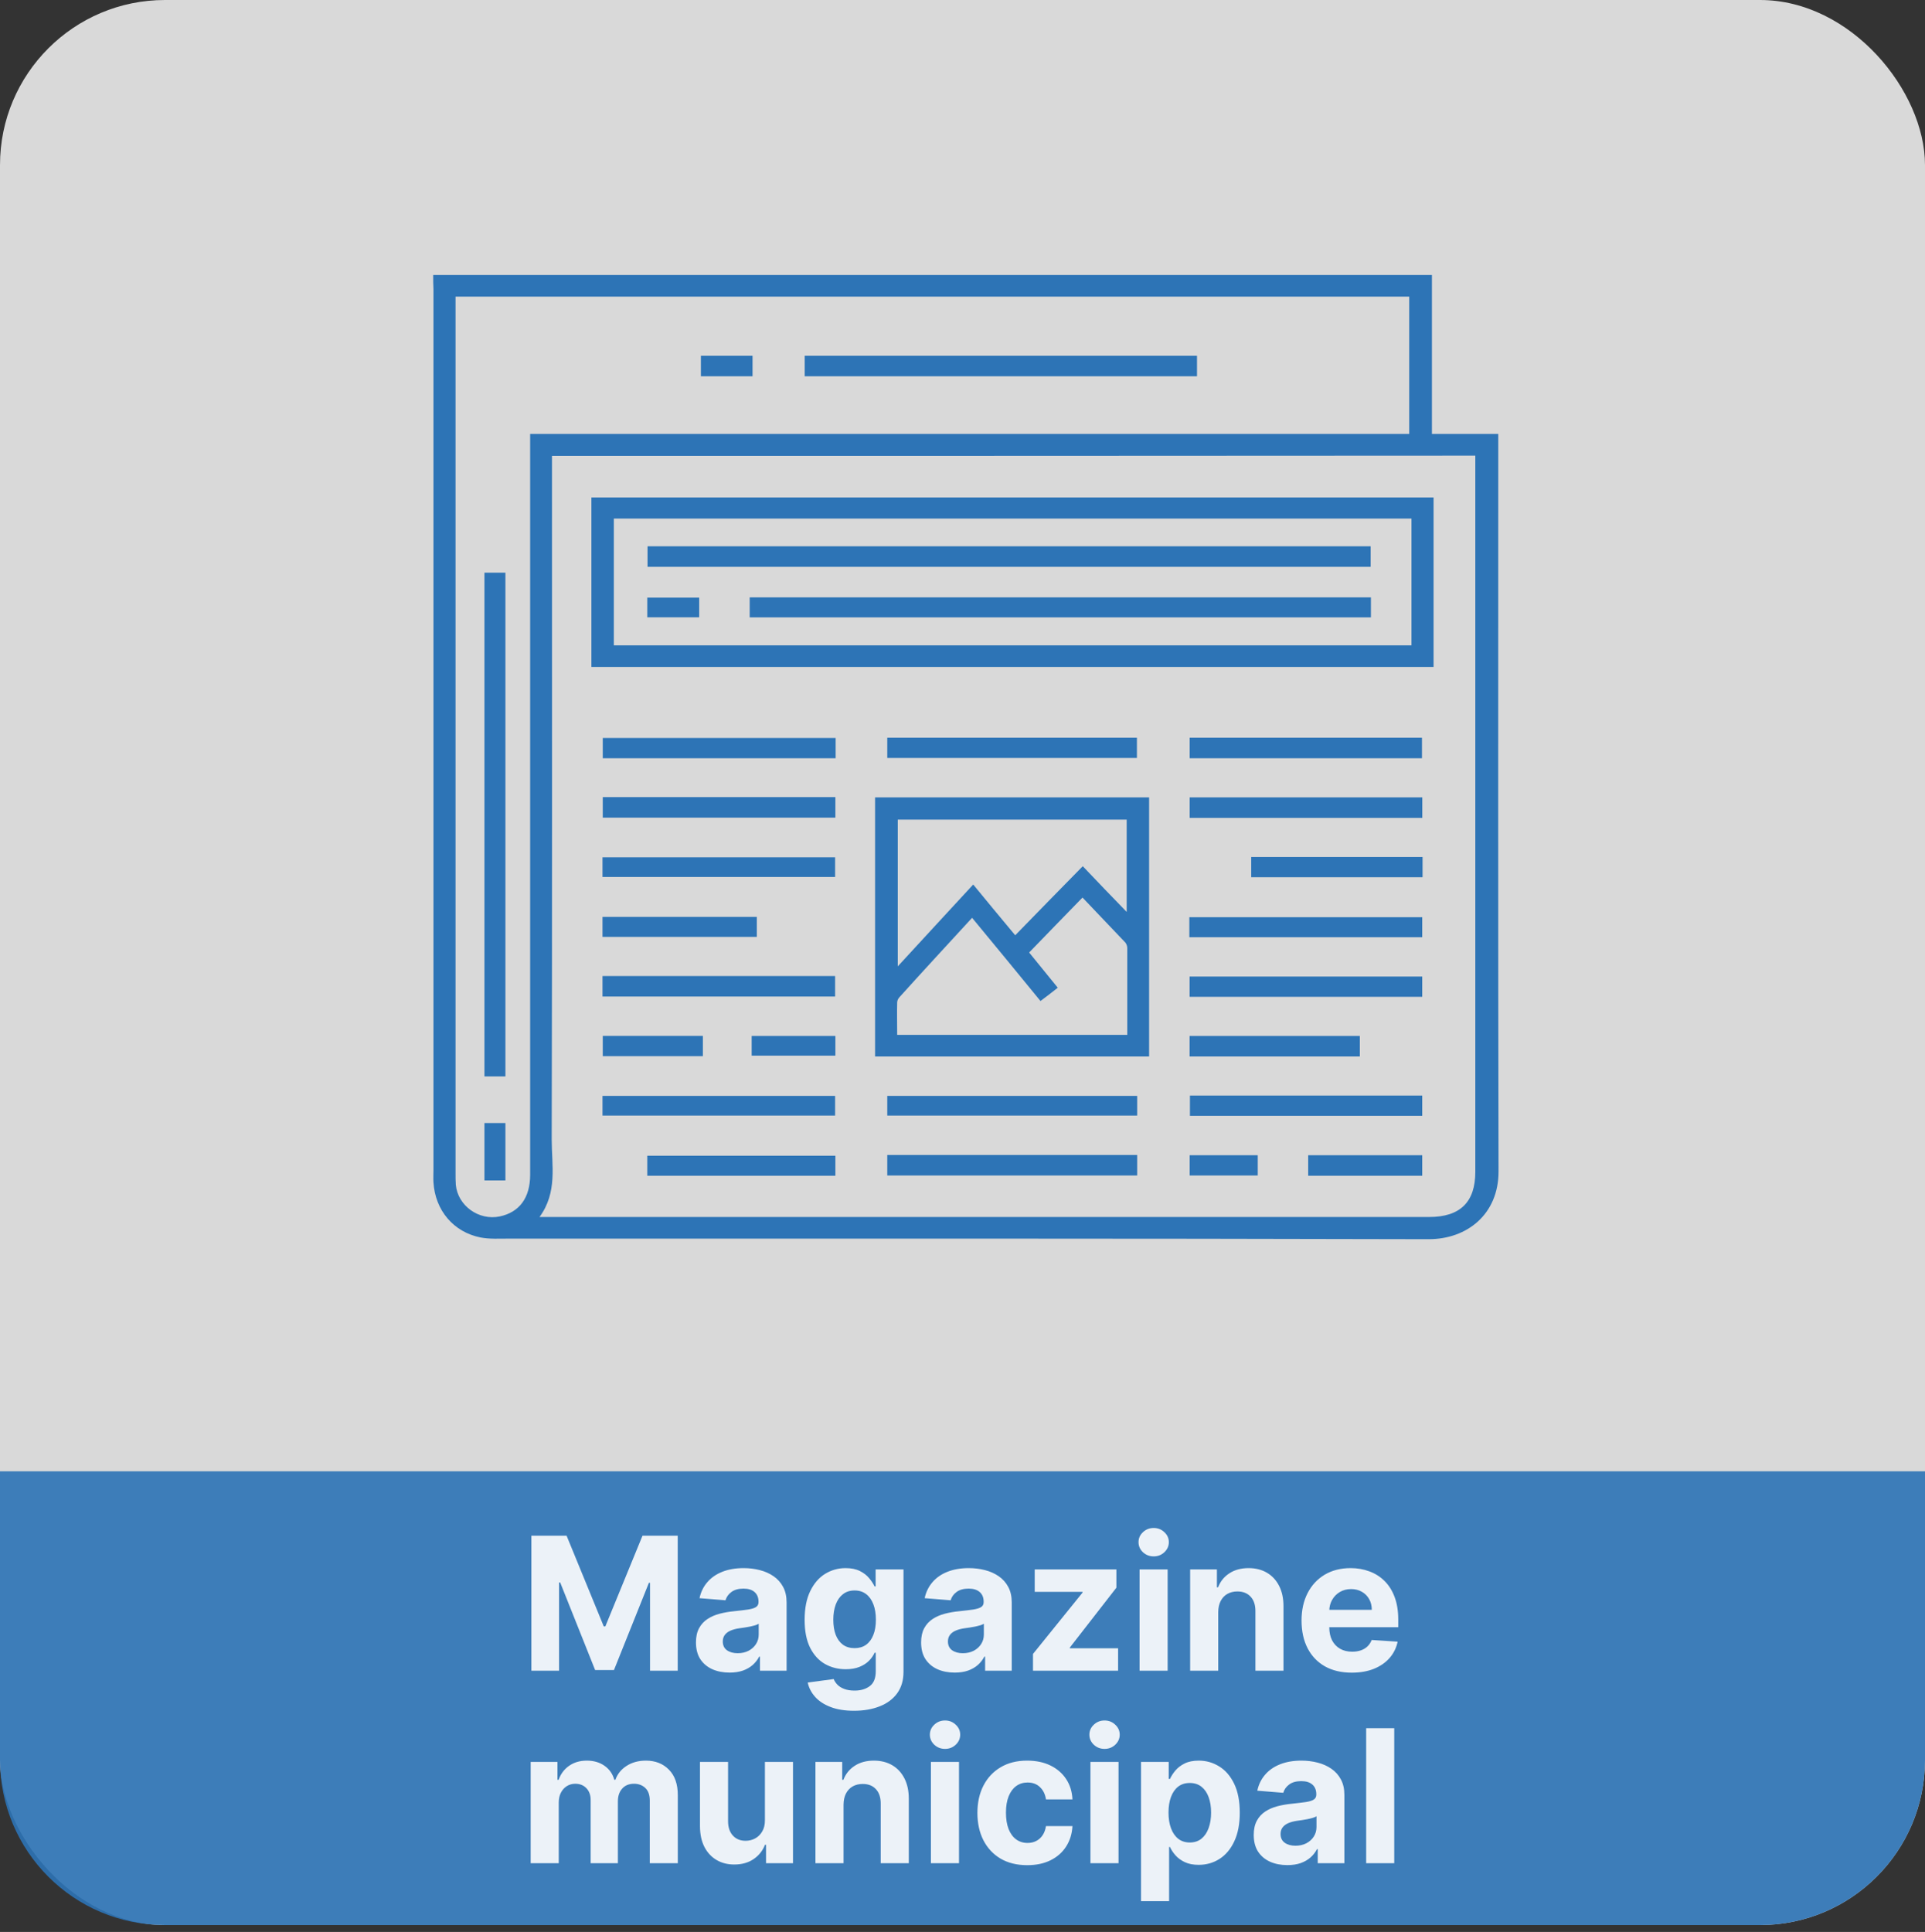 <?xml version="1.0" encoding="UTF-8"?>
<svg xmlns="http://www.w3.org/2000/svg" width="280" height="281" viewBox="0 0 280 281" fill="none">
  <rect x="0" y="0" width="280" height="281" fill="#333333" stroke="none"/>
  <rect opacity="0.9" width="280" height="280" rx="24" fill="white" fill-opacity="0.9"></rect>
  <path opacity="0.9" d="M0 214H280V256C280 269.255 269.255 280 256 280H24C10.745 280 0 269.255 0 256V214Z" fill="#2D74B6"></path>
  <path d="M77.292 223.364H82.412L87.819 236.557H88.049L93.457 223.364H98.577V243H94.55V230.219H94.387L89.305 242.904H86.563L81.482 230.171H81.319V243H77.292V223.364ZM106.121 243.278C105.181 243.278 104.344 243.115 103.608 242.789C102.873 242.457 102.292 241.968 101.863 241.322C101.442 240.67 101.231 239.858 101.231 238.887C101.231 238.069 101.381 237.381 101.681 236.825C101.982 236.269 102.391 235.822 102.909 235.483C103.426 235.144 104.014 234.888 104.673 234.716C105.338 234.543 106.034 234.422 106.763 234.352C107.619 234.262 108.31 234.179 108.834 234.102C109.358 234.019 109.738 233.898 109.975 233.738C110.211 233.578 110.33 233.342 110.33 233.028V232.971C110.33 232.364 110.138 231.894 109.754 231.561C109.377 231.229 108.84 231.063 108.144 231.063C107.409 231.063 106.824 231.226 106.389 231.552C105.954 231.871 105.667 232.274 105.526 232.76L101.748 232.453C101.94 231.558 102.317 230.785 102.88 230.133C103.442 229.474 104.168 228.969 105.056 228.618C105.951 228.26 106.987 228.081 108.163 228.081C108.981 228.081 109.764 228.177 110.512 228.369C111.266 228.56 111.934 228.858 112.516 229.26C113.104 229.663 113.567 230.181 113.906 230.814C114.245 231.44 114.414 232.191 114.414 233.067V243H110.541V240.958H110.426C110.189 241.418 109.873 241.824 109.476 242.175C109.08 242.521 108.604 242.792 108.048 242.99C107.492 243.182 106.849 243.278 106.121 243.278ZM107.29 240.459C107.891 240.459 108.422 240.341 108.882 240.104C109.342 239.862 109.703 239.536 109.965 239.126C110.227 238.717 110.358 238.254 110.358 237.736V236.173C110.231 236.256 110.055 236.333 109.831 236.403C109.614 236.467 109.368 236.528 109.093 236.586C108.818 236.637 108.543 236.685 108.268 236.729C107.993 236.768 107.744 236.803 107.52 236.835C107.041 236.905 106.622 237.017 106.264 237.17C105.906 237.324 105.628 237.532 105.43 237.794C105.232 238.049 105.133 238.369 105.133 238.752C105.133 239.309 105.334 239.734 105.737 240.028C106.146 240.315 106.664 240.459 107.29 240.459ZM124.218 248.83C122.895 248.83 121.76 248.647 120.814 248.283C119.875 247.925 119.127 247.436 118.571 246.816C118.015 246.196 117.653 245.499 117.487 244.726L121.265 244.218C121.38 244.512 121.562 244.787 121.811 245.042C122.061 245.298 122.39 245.502 122.799 245.656C123.214 245.816 123.719 245.896 124.314 245.896C125.202 245.896 125.934 245.678 126.51 245.244C127.091 244.815 127.382 244.096 127.382 243.086V240.392H127.21C127.031 240.801 126.762 241.188 126.404 241.552C126.046 241.917 125.586 242.214 125.023 242.444C124.461 242.674 123.79 242.789 123.01 242.789C121.904 242.789 120.897 242.533 119.99 242.022C119.088 241.504 118.369 240.715 117.832 239.654C117.302 238.586 117.037 237.238 117.037 235.608C117.037 233.939 117.308 232.546 117.852 231.427C118.395 230.309 119.117 229.471 120.018 228.915C120.926 228.359 121.92 228.081 123 228.081C123.825 228.081 124.515 228.222 125.071 228.503C125.627 228.778 126.075 229.123 126.414 229.538C126.759 229.947 127.024 230.35 127.21 230.746H127.363V228.273H131.419V243.144C131.419 244.397 131.112 245.445 130.498 246.289C129.885 247.132 129.034 247.765 127.948 248.187C126.868 248.615 125.624 248.83 124.218 248.83ZM124.304 239.721C124.963 239.721 125.519 239.558 125.973 239.232C126.433 238.9 126.784 238.426 127.027 237.813C127.277 237.193 127.401 236.451 127.401 235.588C127.401 234.725 127.28 233.978 127.037 233.345C126.794 232.706 126.442 232.21 125.982 231.859C125.522 231.507 124.963 231.331 124.304 231.331C123.633 231.331 123.067 231.513 122.607 231.878C122.147 232.236 121.799 232.734 121.562 233.374C121.326 234.013 121.207 234.751 121.207 235.588C121.207 236.439 121.326 237.174 121.562 237.794C121.805 238.407 122.153 238.884 122.607 239.222C123.067 239.555 123.633 239.721 124.304 239.721ZM138.869 243.278C137.929 243.278 137.092 243.115 136.357 242.789C135.621 242.457 135.04 241.968 134.612 241.322C134.19 240.67 133.979 239.858 133.979 238.887C133.979 238.069 134.129 237.381 134.429 236.825C134.73 236.269 135.139 235.822 135.657 235.483C136.174 235.144 136.762 234.888 137.421 234.716C138.086 234.543 138.782 234.422 139.511 234.352C140.368 234.262 141.058 234.179 141.582 234.102C142.106 234.019 142.487 233.898 142.723 233.738C142.96 233.578 143.078 233.342 143.078 233.028V232.971C143.078 232.364 142.886 231.894 142.502 231.561C142.125 231.229 141.588 231.063 140.892 231.063C140.157 231.063 139.572 231.226 139.137 231.552C138.702 231.871 138.415 232.274 138.274 232.76L134.496 232.453C134.688 231.558 135.065 230.785 135.628 230.133C136.19 229.474 136.916 228.969 137.804 228.618C138.699 228.26 139.735 228.081 140.911 228.081C141.729 228.081 142.512 228.177 143.26 228.369C144.014 228.56 144.682 228.858 145.264 229.26C145.852 229.663 146.315 230.181 146.654 230.814C146.993 231.44 147.162 232.191 147.162 233.067V243H143.289V240.958H143.174C142.937 241.418 142.621 241.824 142.224 242.175C141.828 242.521 141.352 242.792 140.796 242.99C140.24 243.182 139.597 243.278 138.869 243.278ZM140.038 240.459C140.639 240.459 141.17 240.341 141.63 240.104C142.09 239.862 142.451 239.536 142.713 239.126C142.975 238.717 143.107 238.254 143.107 237.736V236.173C142.979 236.256 142.803 236.333 142.579 236.403C142.362 236.467 142.116 236.528 141.841 236.586C141.566 236.637 141.291 236.685 141.016 236.729C140.741 236.768 140.492 236.803 140.268 236.835C139.789 236.905 139.37 237.017 139.012 237.17C138.654 237.324 138.376 237.532 138.178 237.794C137.98 238.049 137.881 238.369 137.881 238.752C137.881 239.309 138.082 239.734 138.485 240.028C138.894 240.315 139.412 240.459 140.038 240.459ZM150.254 243V240.565L157.465 231.638V231.533H150.504V228.273H162.383V230.929L155.614 239.635V239.74H162.633V243H150.254ZM165.756 243V228.273H169.84V243H165.756ZM167.808 226.374C167.201 226.374 166.68 226.173 166.245 225.77C165.817 225.361 165.603 224.872 165.603 224.303C165.603 223.741 165.817 223.258 166.245 222.855C166.68 222.446 167.201 222.242 167.808 222.242C168.415 222.242 168.933 222.446 169.361 222.855C169.796 223.258 170.013 223.741 170.013 224.303C170.013 224.872 169.796 225.361 169.361 225.77C168.933 226.173 168.415 226.374 167.808 226.374ZM177.197 234.486V243H173.112V228.273H177.005V230.871H177.178C177.504 230.015 178.05 229.337 178.817 228.838C179.584 228.333 180.514 228.081 181.607 228.081C182.63 228.081 183.522 228.305 184.282 228.752C185.043 229.2 185.634 229.839 186.056 230.67C186.478 231.494 186.689 232.479 186.689 233.623V243H182.605V234.352C182.611 233.45 182.381 232.747 181.914 232.242C181.448 231.731 180.805 231.475 179.987 231.475C179.437 231.475 178.952 231.593 178.53 231.83C178.114 232.066 177.788 232.412 177.552 232.865C177.322 233.313 177.203 233.853 177.197 234.486ZM196.62 243.288C195.105 243.288 193.801 242.981 192.708 242.367C191.621 241.747 190.784 240.871 190.196 239.74C189.608 238.602 189.314 237.257 189.314 235.703C189.314 234.189 189.608 232.859 190.196 231.715C190.784 230.571 191.612 229.679 192.679 229.04C193.753 228.401 195.012 228.081 196.457 228.081C197.429 228.081 198.333 228.238 199.17 228.551C200.014 228.858 200.749 229.321 201.376 229.941C202.008 230.561 202.501 231.341 202.852 232.281C203.204 233.214 203.38 234.307 203.38 235.56V236.681H190.944V234.15H199.535C199.535 233.562 199.407 233.041 199.151 232.587C198.896 232.134 198.541 231.779 198.087 231.523C197.639 231.261 197.119 231.13 196.524 231.13C195.904 231.13 195.354 231.274 194.875 231.561C194.402 231.843 194.031 232.223 193.763 232.702C193.494 233.175 193.357 233.703 193.35 234.284V236.691C193.35 237.42 193.485 238.049 193.753 238.58C194.028 239.11 194.415 239.52 194.913 239.807C195.412 240.095 196.003 240.239 196.687 240.239C197.141 240.239 197.556 240.175 197.934 240.047C198.311 239.919 198.633 239.727 198.902 239.472C199.17 239.216 199.375 238.903 199.516 238.532L203.293 238.781C203.101 239.689 202.708 240.482 202.114 241.159C201.526 241.83 200.765 242.354 199.832 242.732C198.905 243.102 197.834 243.288 196.62 243.288ZM77.189 271V256.273H81.081V258.871H81.254C81.561 258.008 82.072 257.327 82.788 256.829C83.504 256.33 84.36 256.081 85.358 256.081C86.368 256.081 87.227 256.333 87.937 256.838C88.646 257.337 89.119 258.015 89.356 258.871H89.509C89.81 258.027 90.353 257.353 91.139 256.848C91.932 256.337 92.868 256.081 93.948 256.081C95.323 256.081 96.438 256.519 97.295 257.395C98.158 258.264 98.589 259.498 98.589 261.096V271H94.514V261.901C94.514 261.083 94.297 260.469 93.862 260.06C93.428 259.651 92.884 259.446 92.232 259.446C91.491 259.446 90.912 259.683 90.497 260.156C90.081 260.623 89.874 261.239 89.874 262.006V271H85.914V261.815C85.914 261.092 85.706 260.517 85.29 260.089C84.881 259.661 84.341 259.446 83.67 259.446C83.216 259.446 82.807 259.561 82.443 259.792C82.085 260.015 81.8 260.332 81.59 260.741C81.379 261.143 81.273 261.616 81.273 262.16V271H77.189ZM111.26 264.729V256.273H115.344V271H111.423V268.325H111.269C110.937 269.188 110.384 269.881 109.611 270.406C108.844 270.93 107.907 271.192 106.801 271.192C105.817 271.192 104.951 270.968 104.203 270.521C103.455 270.073 102.87 269.437 102.448 268.613C102.033 267.788 101.822 266.8 101.816 265.65V256.273H105.9V264.921C105.906 265.79 106.14 266.478 106.6 266.983C107.06 267.488 107.677 267.74 108.45 267.74C108.943 267.74 109.403 267.628 109.831 267.404C110.259 267.174 110.605 266.836 110.867 266.388C111.135 265.941 111.266 265.388 111.26 264.729ZM122.696 262.486V271H118.611V256.273H122.504V258.871H122.677C123.003 258.015 123.549 257.337 124.316 256.838C125.083 256.333 126.013 256.081 127.106 256.081C128.129 256.081 129.021 256.305 129.782 256.752C130.542 257.2 131.133 257.839 131.555 258.67C131.977 259.494 132.188 260.479 132.188 261.623V271H128.104V262.352C128.11 261.45 127.88 260.747 127.413 260.242C126.947 259.731 126.304 259.475 125.486 259.475C124.936 259.475 124.451 259.593 124.029 259.83C123.613 260.066 123.287 260.412 123.051 260.865C122.821 261.313 122.702 261.853 122.696 262.486ZM135.407 271V256.273H139.492V271H135.407ZM137.459 254.374C136.852 254.374 136.331 254.173 135.896 253.77C135.468 253.361 135.254 252.872 135.254 252.303C135.254 251.741 135.468 251.258 135.896 250.855C136.331 250.446 136.852 250.242 137.459 250.242C138.066 250.242 138.584 250.446 139.012 250.855C139.447 251.258 139.664 251.741 139.664 252.303C139.664 252.872 139.447 253.361 139.012 253.77C138.584 254.173 138.066 254.374 137.459 254.374ZM149.418 271.288C147.909 271.288 146.612 270.968 145.525 270.329C144.445 269.683 143.614 268.788 143.032 267.644C142.457 266.5 142.169 265.183 142.169 263.694C142.169 262.185 142.46 260.862 143.042 259.724C143.63 258.58 144.464 257.689 145.544 257.049C146.625 256.404 147.909 256.081 149.399 256.081C150.684 256.081 151.809 256.314 152.774 256.781C153.739 257.248 154.503 257.903 155.065 258.746C155.628 259.59 155.938 260.581 155.995 261.719H152.141C152.032 260.984 151.745 260.392 151.278 259.945C150.818 259.491 150.214 259.264 149.466 259.264C148.833 259.264 148.28 259.437 147.807 259.782C147.34 260.121 146.976 260.616 146.714 261.268C146.452 261.92 146.321 262.71 146.321 263.636C146.321 264.576 146.449 265.375 146.704 266.033C146.967 266.692 147.334 267.194 147.807 267.539C148.28 267.884 148.833 268.056 149.466 268.056C149.932 268.056 150.351 267.961 150.722 267.769C151.099 267.577 151.409 267.299 151.652 266.935C151.901 266.564 152.064 266.12 152.141 265.602H155.995C155.931 266.727 155.625 267.718 155.075 268.574C154.532 269.424 153.78 270.089 152.822 270.569C151.863 271.048 150.728 271.288 149.418 271.288ZM158.61 271V256.273H162.695V271H158.61ZM160.662 254.374C160.055 254.374 159.534 254.173 159.099 253.77C158.671 253.361 158.457 252.872 158.457 252.303C158.457 251.741 158.671 251.258 159.099 250.855C159.534 250.446 160.055 250.242 160.662 250.242C161.27 250.242 161.787 250.446 162.216 250.855C162.65 251.258 162.868 251.741 162.868 252.303C162.868 252.872 162.65 253.361 162.216 253.77C161.787 254.173 161.27 254.374 160.662 254.374ZM165.967 276.523V256.273H169.994V258.746H170.176C170.355 258.35 170.614 257.947 170.953 257.538C171.298 257.123 171.745 256.778 172.295 256.503C172.851 256.222 173.541 256.081 174.366 256.081C175.44 256.081 176.431 256.362 177.338 256.925C178.246 257.481 178.972 258.321 179.515 259.446C180.058 260.565 180.33 261.968 180.33 263.656C180.33 265.298 180.065 266.685 179.534 267.817C179.01 268.942 178.294 269.795 177.386 270.377C176.485 270.952 175.475 271.24 174.356 271.24C173.564 271.24 172.889 271.109 172.333 270.847C171.784 270.585 171.333 270.255 170.981 269.859C170.63 269.456 170.361 269.05 170.176 268.641H170.051V276.523H165.967ZM169.965 263.636C169.965 264.512 170.087 265.276 170.329 265.928C170.572 266.58 170.924 267.088 171.384 267.452C171.844 267.81 172.404 267.989 173.062 267.989C173.727 267.989 174.289 267.807 174.75 267.443C175.21 267.072 175.558 266.561 175.795 265.909C176.038 265.25 176.159 264.493 176.159 263.636C176.159 262.786 176.041 262.038 175.804 261.393C175.568 260.747 175.219 260.242 174.759 259.878C174.299 259.513 173.733 259.331 173.062 259.331C172.397 259.331 171.835 259.507 171.375 259.859C170.921 260.21 170.572 260.709 170.329 261.354C170.087 262 169.965 262.761 169.965 263.636ZM187.252 271.278C186.313 271.278 185.475 271.115 184.74 270.789C184.005 270.457 183.424 269.968 182.995 269.322C182.573 268.67 182.362 267.858 182.362 266.887C182.362 266.069 182.513 265.381 182.813 264.825C183.114 264.269 183.523 263.822 184.04 263.483C184.558 263.144 185.146 262.888 185.805 262.716C186.469 262.543 187.166 262.422 187.895 262.352C188.751 262.262 189.442 262.179 189.966 262.102C190.49 262.019 190.87 261.898 191.107 261.738C191.343 261.578 191.462 261.342 191.462 261.028V260.971C191.462 260.364 191.27 259.894 190.886 259.561C190.509 259.229 189.972 259.063 189.275 259.063C188.54 259.063 187.956 259.226 187.521 259.552C187.086 259.871 186.799 260.274 186.658 260.76L182.88 260.453C183.072 259.558 183.449 258.785 184.012 258.133C184.574 257.474 185.3 256.969 186.188 256.618C187.083 256.26 188.119 256.081 189.295 256.081C190.113 256.081 190.896 256.177 191.644 256.369C192.398 256.56 193.066 256.858 193.648 257.26C194.236 257.663 194.699 258.181 195.038 258.814C195.377 259.44 195.546 260.191 195.546 261.067V271H191.672V268.958H191.557C191.321 269.418 191.005 269.824 190.608 270.175C190.212 270.521 189.736 270.792 189.18 270.99C188.623 271.182 187.981 271.278 187.252 271.278ZM188.422 268.459C189.023 268.459 189.554 268.341 190.014 268.104C190.474 267.862 190.835 267.536 191.097 267.126C191.359 266.717 191.49 266.254 191.49 265.736V264.173C191.362 264.256 191.187 264.333 190.963 264.403C190.746 264.467 190.5 264.528 190.225 264.586C189.95 264.637 189.675 264.685 189.4 264.729C189.125 264.768 188.876 264.803 188.652 264.835C188.173 264.905 187.754 265.017 187.396 265.17C187.038 265.324 186.76 265.532 186.562 265.794C186.364 266.049 186.265 266.369 186.265 266.752C186.265 267.309 186.466 267.734 186.869 268.028C187.278 268.315 187.796 268.459 188.422 268.459ZM202.799 251.364V271H198.715V251.364H202.799Z" fill="white" fill-opacity="0.9"></path>
  <g clip-path="url(#clip0_35_597)">
    <path d="M63 40H208.279V63.115H217.93V64.973C217.93 100.115 217.892 135.257 217.969 170.4C217.969 176.61 213.393 180.241 207.819 180.241C163.172 180.119 118.573 180.156 73.936 180.156C72.612 180.156 71.212 180.241 69.936 179.997C65.974 179.227 63.297 176.047 63.048 171.966C63.01 171.357 63.048 170.756 63.048 170.146V42.054C63.01 41.445 63.01 40.807 63.01 40H63ZM80.287 66.305V68.36C80.287 100.838 80.325 133.316 80.249 165.756C80.249 169.508 81.112 173.42 78.474 177.013H207.867C212.405 177.013 214.592 174.837 214.592 170.437V66.268C169.782 66.305 125.183 66.305 80.296 66.305H80.287ZM204.97 43.143H66.262V170.681C66.262 171.244 66.262 171.807 66.3 172.332C66.588 175.362 69.638 177.576 72.699 176.929C75.548 176.319 77.112 174.227 77.112 170.878V63.115H204.979C204.979 56.38 204.979 49.803 204.979 43.143H204.97Z" fill="#2D74B6"></path>
    <path d="M86.024 97.01V72.356H208.519V97.01H86.024ZM205.306 75.424H89.285V93.867H205.306V75.424Z" fill="#2D74B6"></path>
    <path d="M167.144 153.664H127.284V115.979H167.144V153.664ZM163.968 150.521V137.894C163.968 137.612 163.844 137.284 163.681 137.087C161.618 134.91 159.555 132.771 157.455 130.548C154.768 133.287 152.255 135.914 149.694 138.541C151.142 140.314 152.456 141.928 153.857 143.663C152.994 144.348 152.207 144.958 151.344 145.596C148.005 141.524 144.744 137.528 141.396 133.494C137.769 137.443 134.297 141.196 130.872 144.995C130.661 145.202 130.498 145.521 130.498 145.802C130.459 147.331 130.498 148.87 130.498 150.521C141.683 150.521 152.696 150.521 163.959 150.521H163.968ZM163.882 132.65V119.216H130.584V140.558C134.383 136.44 137.932 132.565 141.559 128.653C143.66 131.195 145.597 133.578 147.669 136.036C150.97 132.65 154.193 129.338 157.493 125.989C159.594 128.212 161.618 130.304 163.892 132.65H163.882Z" fill="#2D74B6"></path>
    <path d="M129.059 170.972V167.989H165.407V170.972H129.059Z" fill="#2D74B6"></path>
    <path d="M87.674 118.925V115.941H121.509V118.925H87.674Z" fill="#2D74B6"></path>
    <path d="M173.044 118.962V115.979H206.879V118.962H173.044Z" fill="#2D74B6"></path>
    <path d="M87.635 144.948V141.965H121.47V144.948H87.635Z" fill="#2D74B6"></path>
    <path d="M206.869 142.04V144.986H173.034V142.04H206.869Z" fill="#2D74B6"></path>
    <path d="M129.059 110.247V107.301H165.369V110.247H129.059Z" fill="#2D74B6"></path>
    <path d="M129.059 162.257V159.396H165.407V162.257H129.059Z" fill="#2D74B6"></path>
    <path d="M121.547 107.339V110.285H87.674V107.339H121.547Z" fill="#2D74B6"></path>
    <path d="M173.044 110.285V107.301H206.831V110.285H173.044Z" fill="#2D74B6"></path>
    <path d="M87.635 127.555V124.694H121.47V127.555H87.635Z" fill="#2D74B6"></path>
    <path d="M206.869 133.409V136.318H172.996V133.409C184.258 133.409 195.482 133.409 206.869 133.409Z" fill="#2D74B6"></path>
    <path d="M87.635 162.257V159.396H121.47V162.257H87.635Z" fill="#2D74B6"></path>
    <path d="M173.082 159.349H206.869V162.294H173.082V159.349Z" fill="#2D74B6"></path>
    <path d="M121.509 168.101V171.01H94.149V168.101H121.509Z" fill="#2D74B6"></path>
    <path d="M197.794 153.663H173.034V150.68H197.794V153.663Z" fill="#2D74B6"></path>
    <path d="M181.994 127.593V124.647H206.917V127.593H181.994Z" fill="#2D74B6"></path>
    <path d="M87.635 136.271V133.362H110.083V136.271H87.635Z" fill="#2D74B6"></path>
    <path d="M206.869 168.026V171.009H190.283V168.026H206.869Z" fill="#2D74B6"></path>
    <path d="M87.674 153.617V150.671H102.236V153.617H87.674Z" fill="#2D74B6"></path>
    <path d="M109.335 153.541V150.68H121.509V153.541H109.335Z" fill="#2D74B6"></path>
    <path d="M182.944 168.026V170.972H173.044V168.026H182.944Z" fill="#2D74B6"></path>
    <path d="M70.464 83.295H73.514V156.562H70.464V83.295Z" fill="#2D74B6"></path>
    <path d="M174.108 51.745V54.729H117.048V51.745H174.108Z" fill="#2D74B6"></path>
    <path d="M70.464 163.345H73.514V171.694H70.464V163.345Z" fill="#2D74B6"></path>
    <path d="M109.46 54.729H101.948V51.745H109.46V54.729Z" fill="#2D74B6"></path>
    <path d="M199.367 79.457V82.441H94.188V79.457H199.358H199.367Z" fill="#2D74B6"></path>
    <path d="M199.406 86.888V89.796H109.047V86.888H199.406Z" fill="#2D74B6"></path>
    <path d="M94.149 89.786V86.925H101.699V89.786H94.149Z" fill="#2D74B6"></path>
  </g>
  <defs>
    <clipPath id="clip0_35_597">
      <rect width="154.969" height="140.25" fill="white" transform="translate(63 40)"></rect>
    </clipPath>
  </defs>
</svg>
